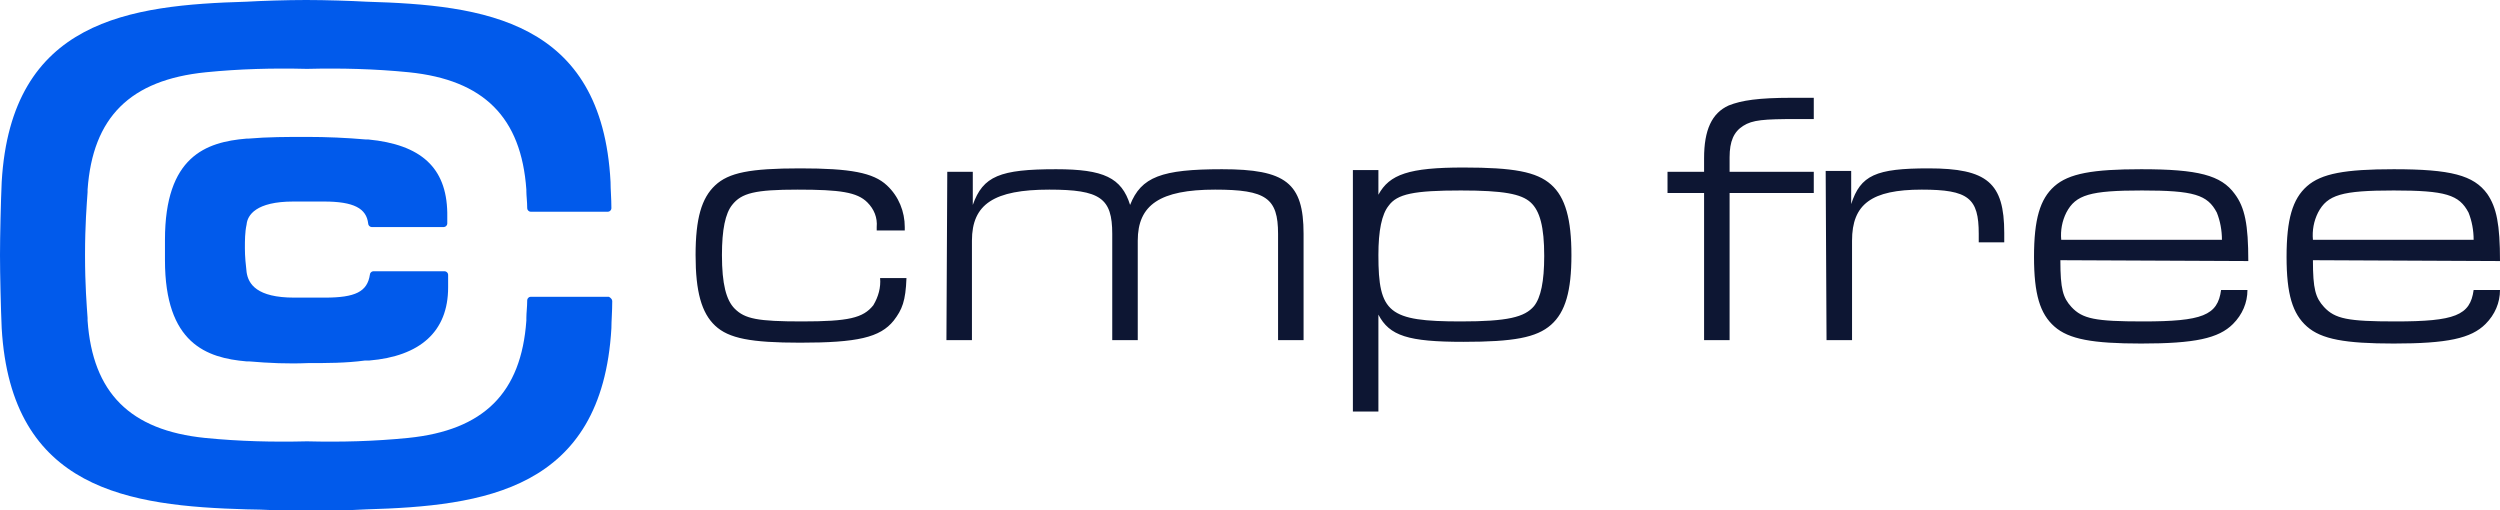 <?xml version="1.0" encoding="utf-8"?>
<!-- Generator: Adobe Illustrator 24.1.0, SVG Export Plug-In . SVG Version: 6.00 Build 0)  -->
<svg version="1.1" id="レイヤー_1" xmlns="http://www.w3.org/2000/svg" xmlns:xlink="http://www.w3.org/1999/xlink" x="0px"
	 y="0px" viewBox="0 0 294 60" style="enable-background:new 0 0 294 60;" xml:space="preserve">
<style type="text/css">
	.st0{fill-rule:evenodd;clip-rule:evenodd;fill:#015AEB;}
	.st1{fill:#0D1633;}
</style>
<path class="st0" d="M34.5,23.7h3.6c3.5,0,5,0.8,5.2,2.6c0,0.2,0.2,0.4,0.4,0.4h8.5c0.2,0,0.4-0.2,0.4-0.4c0,0,0,0,0,0
	c0-0.2,0-0.5,0-0.8V25c-0.1-5.3-3.1-8-9.3-8.6H43c-2.3-0.2-4.6-0.3-6.9-0.3c-2.3,0-4.6,0-6.9,0.2H29c-4.8,0.4-9.6,2.1-9.6,11.9v2.4
	c0,9.8,4.9,11.5,9.6,11.9h0.3c2.3,0.2,4.6,0.3,6.9,0.2c2.2,0,4.5,0,6.7-0.3h0.5c6-0.5,9.3-3.4,9.3-8.6c0-0.1,0-0.3,0-0.5s0-0.6,0-1
	c0-0.2-0.2-0.4-0.4-0.4c0,0,0,0,0,0h-8.4c-0.2,0-0.4,0.2-0.4,0.4c-0.3,2-1.7,2.7-5.3,2.7h-3.6c-4.4,0-5.4-1.6-5.6-3
	c-0.1-0.9-0.2-1.8-0.2-2.8c0-0.9,0-1.9,0.2-2.8C29.1,25.3,30.1,23.7,34.5,23.7z"/>
<path class="st0" d="M67.4,34.9h-5c-0.2,0-0.4,0.2-0.4,0.4c0,0.8-0.1,1.5-0.1,2.1v0.3c-0.6,8.5-5,12.9-13.9,13.8
	c-4,0.4-7.9,0.5-11.9,0.4c-4,0.1-8,0-12-0.4c-8.8-0.9-13.2-5.3-13.8-13.8v-0.3c-0.1-1.5-0.3-3.8-0.3-7.4s0.2-5.9,0.3-7.4v-0.3
	c0.6-8.5,5-12.9,13.9-13.8c4-0.4,7.9-0.5,11.9-0.4c4-0.1,8,0,12,0.4c8.8,0.9,13.2,5.3,13.8,13.8v0.2c0,0.5,0.1,1.2,0.1,2
	c0,0.2,0.2,0.4,0.4,0.4h9.1c0.2,0,0.4-0.2,0.4-0.4c0,0,0,0,0,0c0-1.2-0.1-2.2-0.1-3.1C70.8,2.3,56.8,0.6,43.1,0.2
	C41.3,0.1,38.3,0,36,0s-5.3,0.1-7,0.2C15.3,0.6,1.3,2.3,0.2,21.4C0.1,23.6,0,27.8,0,30s0.1,6.4,0.2,8.6C1.3,57.7,15.3,59.5,29,59.9
	c1.8,0,4.8,0.2,7,0.2s5.3-0.1,7.1-0.2c13.7-0.4,27.7-2.2,28.8-21.3c0-0.8,0.1-2,0.1-3.2c0-0.2-0.2-0.4-0.4-0.5c0,0,0,0,0,0H67.4z"/>
<path class="st1" d="M103.5,32.7c0.1,1.1-0.2,2.2-0.8,3.2c-1.2,1.5-2.9,1.9-8.4,1.9c-5.2,0-6.7-0.3-7.9-1.5c-1-1-1.5-2.9-1.5-6.3
	c0-3,0.4-4.9,1.2-5.9c1.1-1.4,2.7-1.8,7.7-1.8s7,0.3,8.2,1.5c0.8,0.8,1.2,1.8,1.1,2.9v0.4h3.3v-0.4c0-1.8-0.7-3.6-2.1-4.9
	c-1.6-1.5-4.3-2-10.2-2s-8.4,0.5-10,2s-2.3,3.9-2.3,8.2s0.7,6.8,2.3,8.3s4.2,2,10,2c6.7,0,9.4-0.6,11-2.6c1-1.3,1.4-2.3,1.5-5
	L103.5,32.7z M111.3,40h3V28.3c0-4.3,2.6-6,9.1-6c6,0,7.4,1,7.4,5.2V40h3V28.3c0-4.2,2.6-6,9.1-6c6,0,7.4,1,7.4,5.2V40h3V27.5
	c0-6-2.1-7.6-9.6-7.6c-7.1,0-9.5,0.9-10.8,4.2c-1-3.2-3.1-4.2-8.7-4.2c-6.6,0-8.6,0.8-9.8,4.2v-3.9h-3L111.3,40z M159.1,20.1v28.3h3
	V37c1.3,2.5,3.5,3.2,10,3.2c5.9,0,8.6-0.5,10.3-2s2.4-4,2.4-8.2s-0.7-6.8-2.4-8.3s-4.4-2-10.3-2c-6.4,0-8.7,0.8-10,3.2v-2.9H159.1z
	 M171.8,22.4c5,0,7.1,0.4,8.2,1.4s1.6,2.9,1.6,6.3c0,3-0.4,4.9-1.2,5.9c-1.1,1.3-3.1,1.8-8.6,1.8c-8.5,0-9.7-1-9.7-7.8
	c0-2.9,0.4-4.8,1.2-5.8C164.3,22.8,166.3,22.4,171.8,22.4z M200.4,40h3V22.7h9.9v-2.5h-9.9v-1.7c0-1.9,0.5-3,1.6-3.7
	s2.4-0.8,6.3-0.8h2v-2.5h-2.6c-3.9,0-5.9,0.3-7.4,0.9c-2,0.9-2.9,2.9-2.9,6.2v1.6h-4.3v2.5h4.3L200.4,40z M214.8,40h3V28.3
	c0-4.3,2.3-6,8.2-6c5.5,0,6.7,1,6.7,5.2v1h3v-1.1c0-5.9-2-7.6-8.9-7.6c-6.2,0-8,0.8-9.1,4.2v-3.9h-3L214.8,40z M264.4,30.7
	c0-4.3-0.4-6.3-1.6-7.9c-1.6-2.2-4.3-2.9-11-2.9c-5.7,0-8.5,0.5-10.2,2s-2.4,3.9-2.4,8.3s0.7,6.7,2.4,8.2s4.5,2,10.2,2
	c6.3,0,9.1-0.6,10.8-2.3c1.1-1.1,1.7-2.5,1.7-4h-3.1c-0.4,3-2.2,3.7-9.2,3.7c-5.6,0-7.1-0.3-8.4-1.7c-1-1.1-1.3-2.1-1.3-5.5
	L264.4,30.7z M242.4,28.2c-0.1-1.1,0.1-2.2,0.6-3.2c1.1-2.1,2.8-2.6,8.9-2.6c6.1,0,7.7,0.5,8.8,2.6c0.4,1,0.6,2.1,0.6,3.2H242.4z
	 M294,30.7c0-4.3-0.4-6.3-1.5-7.9c-1.6-2.2-4.3-2.9-11-2.9c-5.7,0-8.5,0.5-10.2,2s-2.4,3.9-2.4,8.3s0.7,6.7,2.4,8.2s4.5,2,10.2,2
	c6.3,0,9.1-0.6,10.8-2.3c1.1-1.1,1.7-2.5,1.7-4h-3.1c-0.4,3-2.2,3.7-9.2,3.7c-5.6,0-7.1-0.3-8.4-1.7c-1-1.1-1.3-2.1-1.3-5.5
	L294,30.7z M272,28.2c-0.1-1.1,0.1-2.2,0.6-3.2c1.1-2.1,2.8-2.6,8.9-2.6s7.7,0.5,8.8,2.6c0.4,1,0.6,2.1,0.6,3.2H272z"/>
</svg>
